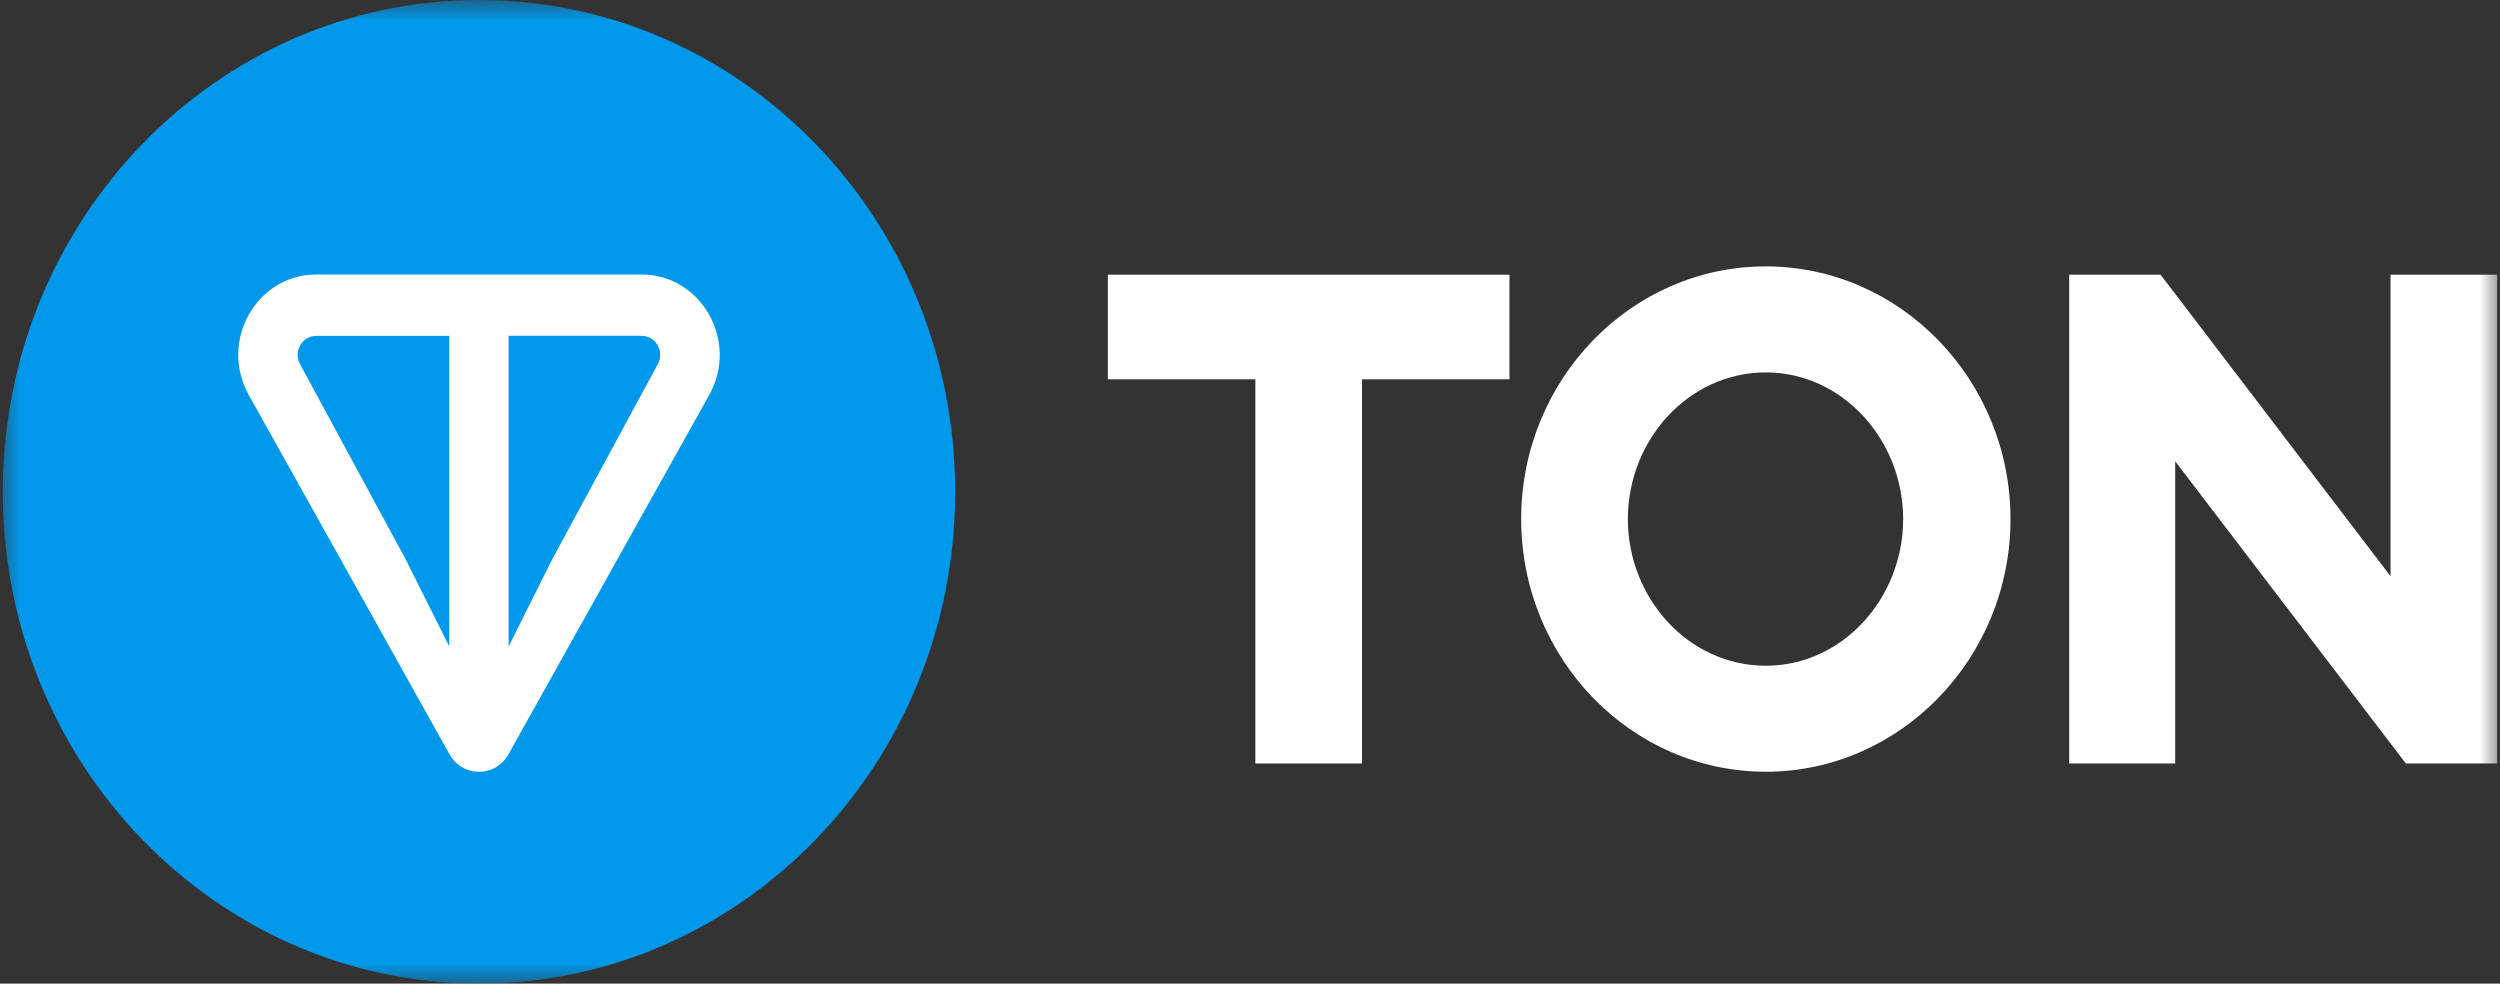 <?xml version="1.0" encoding="UTF-8"?> <svg xmlns="http://www.w3.org/2000/svg" width="61" height="24" viewBox="0 0 61 24" fill="none"><rect x="0" y="0" width="61" height="24" fill="#333333" stroke="none"/><g clip-path="url(#clip0_626_2768)"><mask id="mask0_626_2768" style="mask-type:luminance" maskUnits="userSpaceOnUse" x="0" y="0" width="61" height="24"><path d="M61 0H0V24H61V0Z" fill="white"></path></mask><g mask="url(#mask0_626_2768)"><path d="M11.687 24C18.104 24 23.306 18.627 23.306 12C23.306 5.373 18.104 0 11.687 0C5.27 0 0.068 5.373 0.068 12C0.068 18.627 5.27 24 11.687 24Z" fill="#0098EA"></path><path d="M15.654 6.698H7.72C6.261 6.698 5.336 8.323 6.07 9.637L10.967 18.403C11.287 18.976 12.087 18.976 12.407 18.403L17.305 9.637C18.038 8.325 17.113 6.698 15.655 6.698H15.654ZM10.963 15.774L9.896 13.643L7.323 8.889C7.153 8.585 7.363 8.195 7.719 8.195H10.962V15.775L10.963 15.774ZM16.049 8.888L13.476 13.643L12.41 15.774V8.194H15.653C16.009 8.194 16.219 8.584 16.049 8.888Z" fill="white"></path><path d="M30.631 18.629H33.233V9.255H36.831V6.702H27.032V9.255H30.631V18.629Z" fill="white"></path><path d="M43.087 18.83C46.372 18.83 49.056 16.059 49.056 12.665C49.056 9.272 46.372 6.5 43.087 6.5C39.785 6.5 37.117 9.272 37.117 12.665C37.117 16.059 39.785 18.83 43.087 18.83ZM43.087 16.244C41.2 16.244 39.72 14.597 39.72 12.665C39.72 10.734 41.2 9.087 43.087 9.087C44.957 9.087 46.437 10.734 46.437 12.665C46.437 14.597 44.957 16.244 43.087 16.244Z" fill="white"></path><path d="M60.931 18.629V6.702H58.329V14.06L52.718 6.702H50.489V18.629H53.075V11.255L58.703 18.629H60.931Z" fill="white"></path></g></g><defs><clipPath id="clip0_626_2768"><rect width="61" height="24" fill="white"></rect></clipPath></defs></svg> 